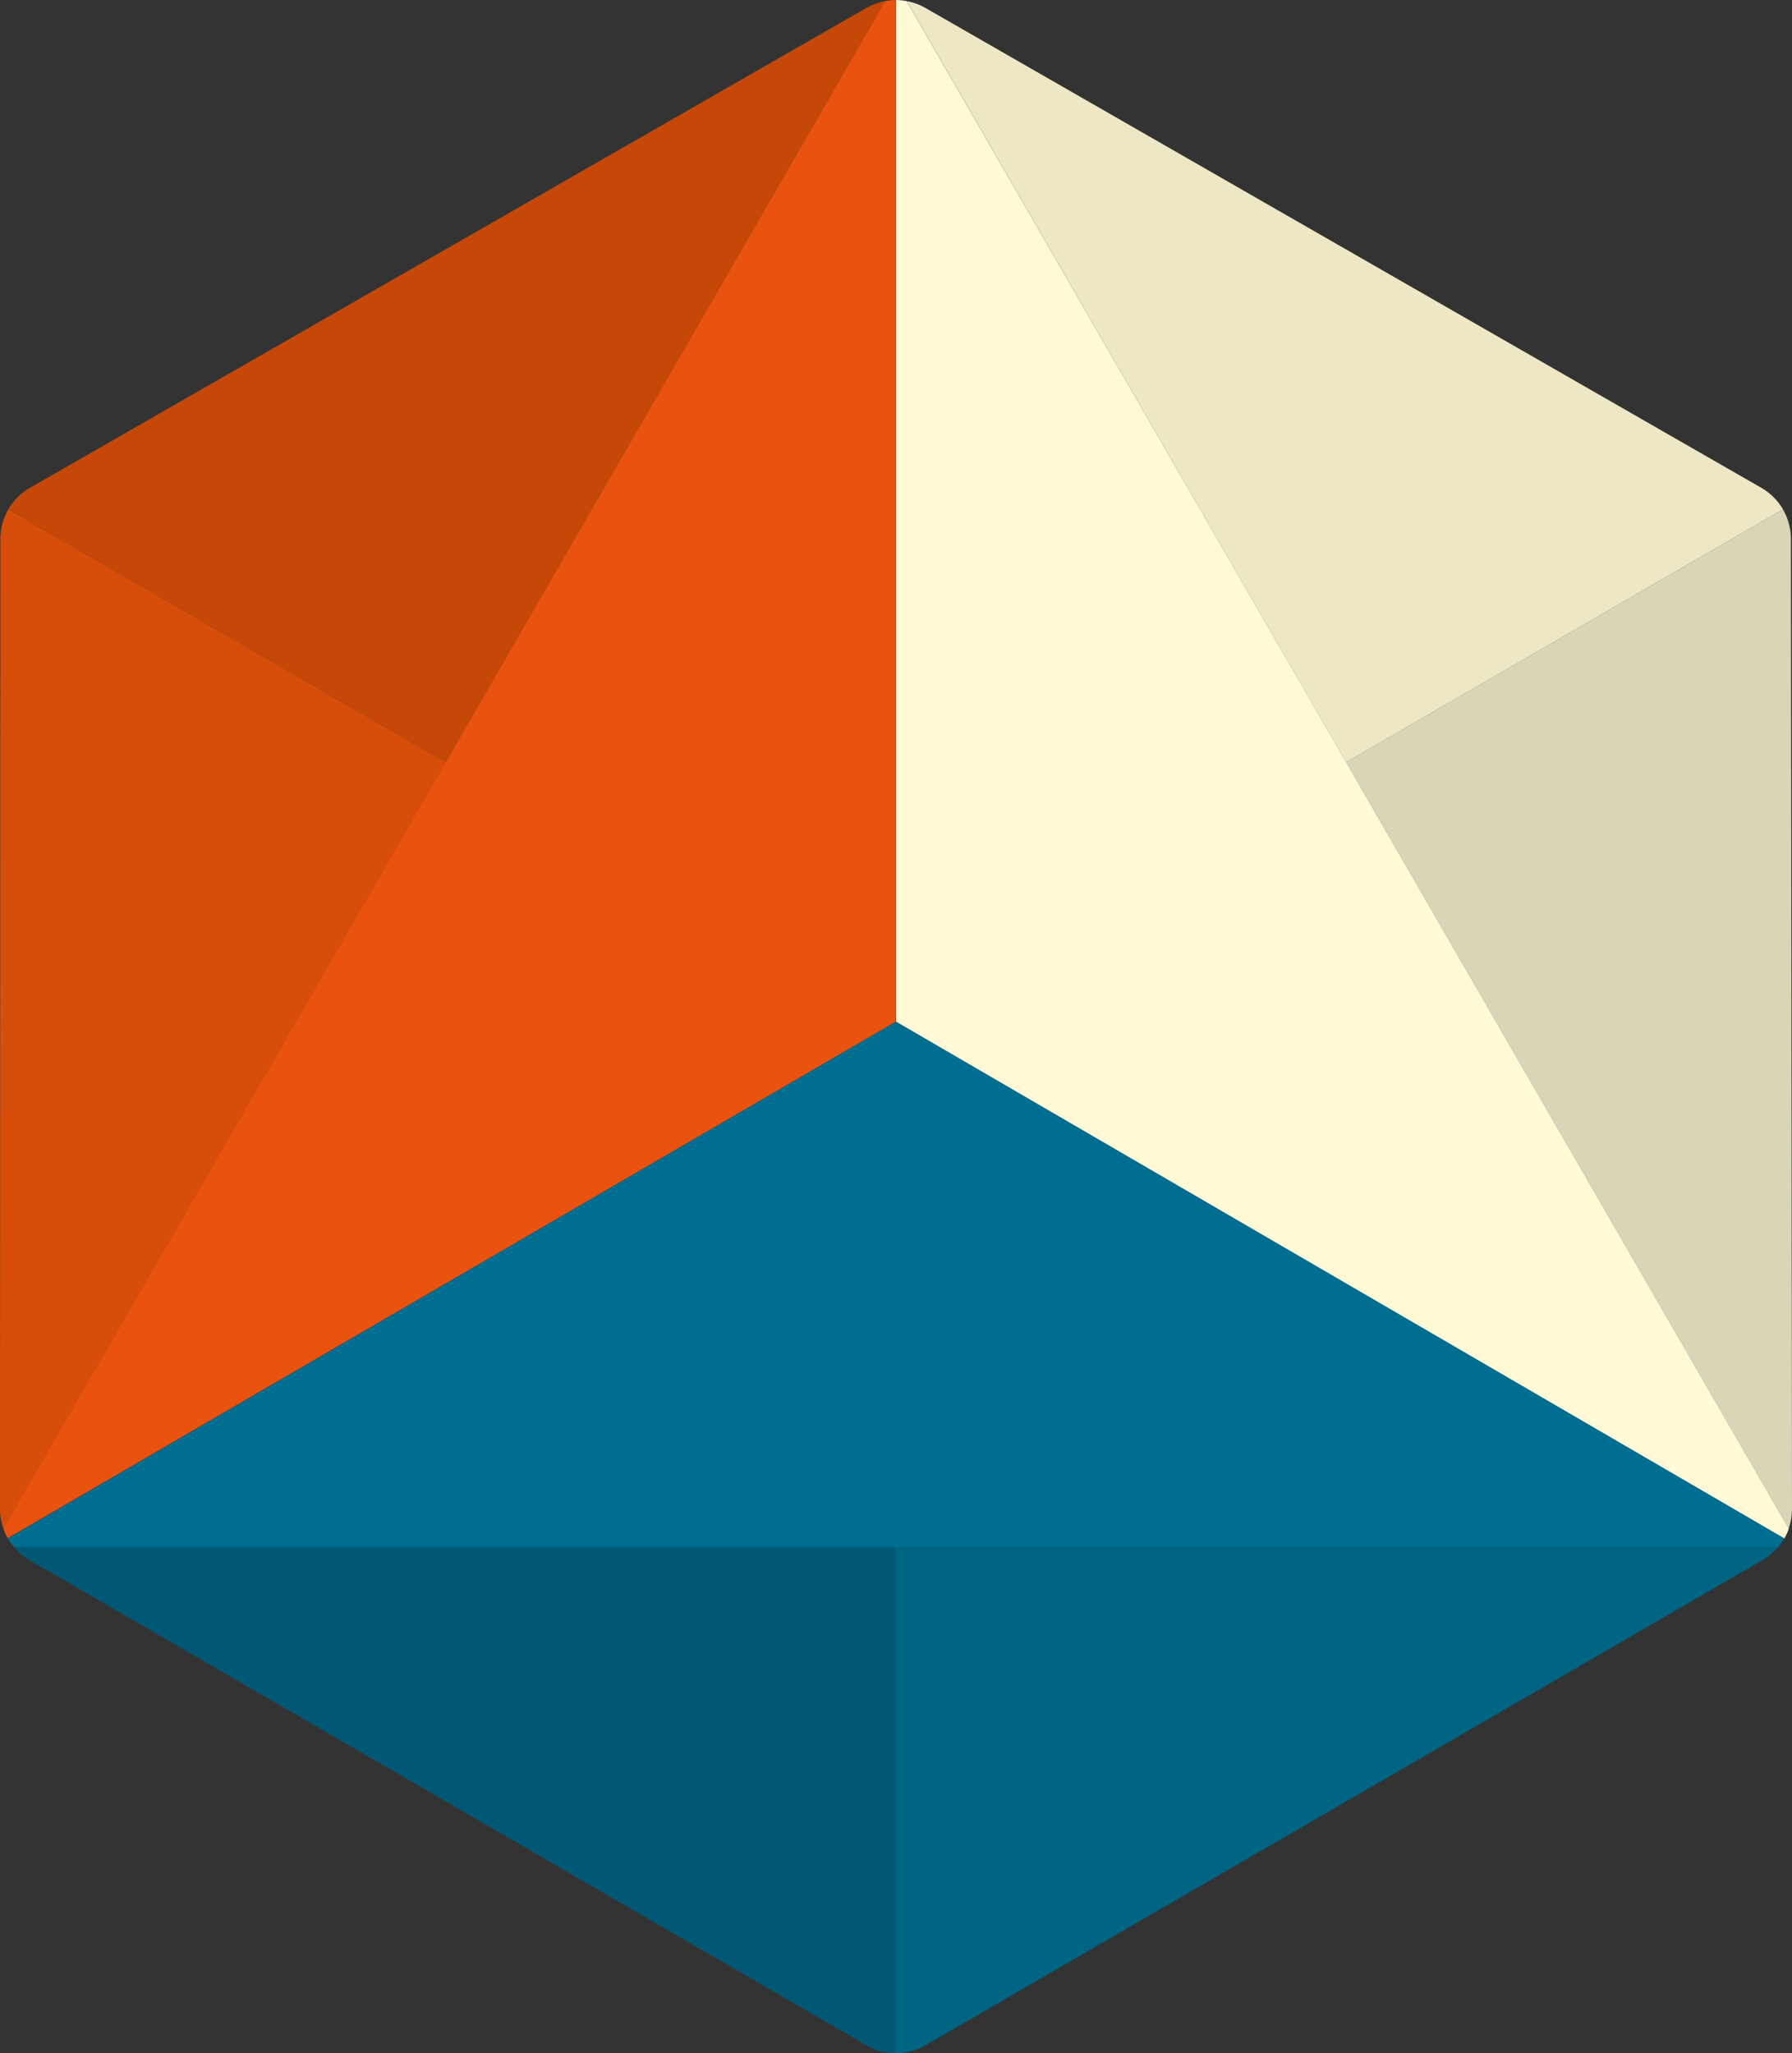 <svg xmlns="http://www.w3.org/2000/svg" width="40.04" height="45.875" viewBox="0 0 40.04 45.875"><rect x="0" y="0" width="40.04" height="45.875" fill="#333333" stroke="none"/><g transform="translate(-868.785 93)"><path d="M900.8,40a1.376,1.376,0,0,0-.24.025l-9.817,17-9.885,17.123a1.348,1.348,0,0,0,.1.22L900.8,62.828Z" transform="translate(-12 -133)" fill="#e9530d"/><path d="M901.044,40.025a1.373,1.373,0,0,0-.238-.025V62.828L910.9,68.7l9.754,5.674a1.26,1.26,0,0,0,.1-.219L907.781,51.691Z" transform="translate(-12 -133)" fill="#fff9d5"/><path d="M907.781,51.691l12.968,22.463v0l-9.886-17.123Z" transform="translate(-12 -133)" fill="#fff9d5"/><path d="M910.9,68.7,900.8,62.827,880.96,74.373a1.254,1.254,0,0,0,.142.2h39.406a1.3,1.3,0,0,0,.142-.2Z" transform="translate(-12 -133)" fill="#006e91"/><path d="M881.1,74.57a1.276,1.276,0,0,0,.338.285L900.145,85.7a1.319,1.319,0,0,0,.658.176V74.57Z" transform="translate(-12 -133)" fill="#005874"/><path d="M900.8,85.875a1.313,1.313,0,0,0,.659-.176l18.708-10.843a1.33,1.33,0,0,0,.338-.285H900.8Z" transform="translate(-12 -133)" fill="#006483"/><path d="M920.141,50.9,901.458,40.175a1.363,1.363,0,0,0-.412-.15l6.734,11.666,3.083,5.339,9.76-5.649a1.324,1.324,0,0,0-.482-.481" transform="translate(-12 -133)" fill="#eee7c6"/><path d="M920.749,74.152a1.322,1.322,0,0,0,.076-.435L920.8,52.039a1.318,1.318,0,0,0-.178-.658l-9.76,5.648Z" transform="translate(-12 -133)" fill="#dad5b7"/><path d="M900.563,40.025a1.336,1.336,0,0,0-.414.149L881.453,50.9a1.313,1.313,0,0,0-.482.48l9.775,5.649Z" transform="translate(-12 -133)" fill="#c64808"/><path d="M880.971,51.38a1.334,1.334,0,0,0-.178.66l-.008,21.678a1.3,1.3,0,0,0,.077.435l9.885-17.123Z" transform="translate(-12 -133)" fill="#d74e0b"/><path d="M918.989,64.382h0l0,0Z" transform="translate(-12 -133)" fill="#fff"/></g></svg>